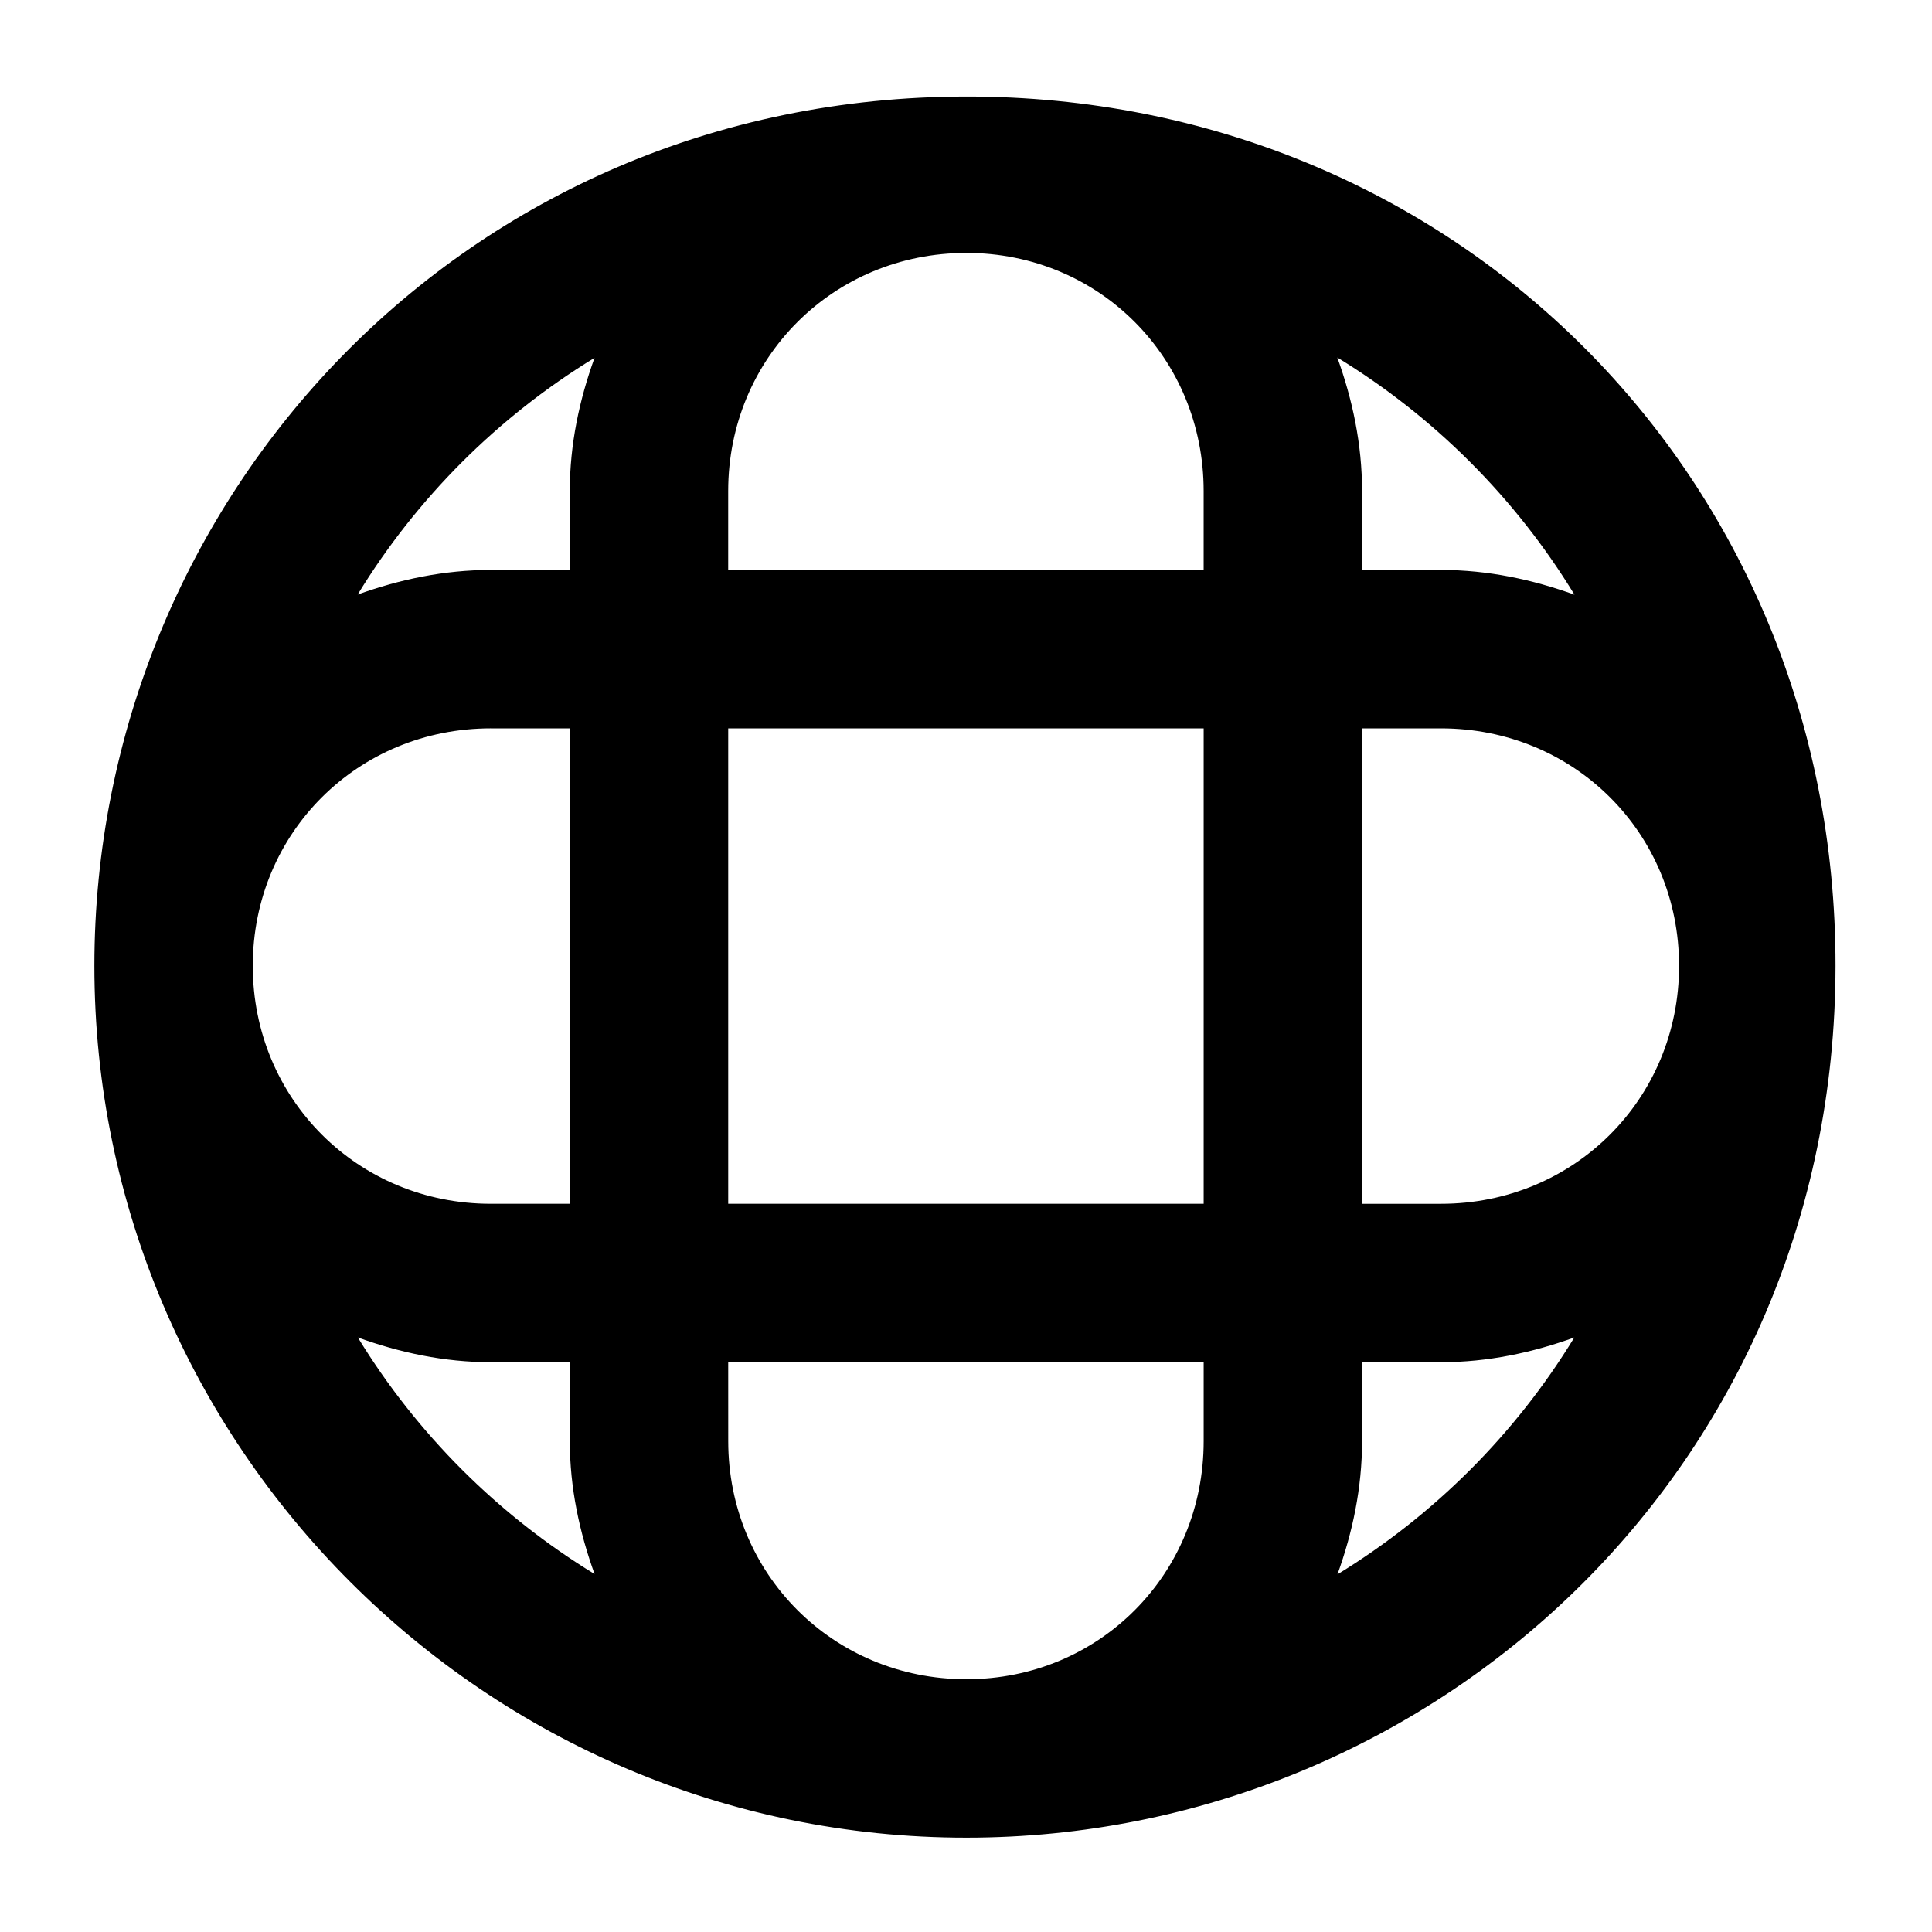 <?xml version="1.0" encoding="UTF-8"?>
<!-- The Best Svg Icon site in the world: iconSvg.co, Visit us! https://iconsvg.co -->
<svg fill="#000000" width="800px" height="800px" version="1.1" viewBox="144 144 512 512" xmlns="http://www.w3.org/2000/svg">
 <path d="m400.06 169.58c-133.18 0.09-231.05 106.75-231.05 230.38 0 127.28 103.8 231.04 231.08 231.04 123.64 0 230.25-97.867 230.34-231.04 0.086-129.56-100.78-230.47-230.36-230.38zm0.02 41.449c35.254 0 62.898 27.852 62.898 63.102v20.91h-126v-20.91c0-35.25 27.848-63.098 63.098-63.098zm98.32 27.719c25.648 15.645 47.207 37.207 62.855 62.852-11.117-4.016-22.926-6.559-35.387-6.559h-20.91v-20.91c0-12.461-2.543-24.27-6.559-35.383zm-196.84 0.082c-4.008 11.09-6.559 22.871-6.559 35.301l-0.004 20.91h-20.91c-12.426 0-24.211 2.519-35.301 6.519 15.641-25.59 37.172-47.098 62.773-62.73zm-27.473 98.195h20.91v125.99h-20.91c-35.25 0-63.098-27.805-63.098-63.059 0-35.25 27.848-62.934 63.098-62.934zm62.895 0h126v125.99h-126zm167.98 0h20.91c35.254 0 63.098 27.684 63.098 62.934 0 35.254-27.848 63.059-63.098 63.059h-20.91zm-266.13 161.42c11.082 4 22.844 6.559 35.262 6.559h20.91v20.91c0 12.402 2.566 24.148 6.559 35.219-25.578-15.641-47.098-37.109-62.73-62.688zm322.38 0c-15.633 25.613-37.172 47.121-62.77 62.77 3.996-11.09 6.516-22.871 6.516-35.301v-20.91h20.91c12.441 0 24.242-2.543 35.344-6.559zm-224.23 6.559h126v20.91c0 35.254-27.641 63.098-62.895 63.098-35.25 0-63.098-27.848-63.098-63.098z" fill-rule="evenodd"/>
</svg>